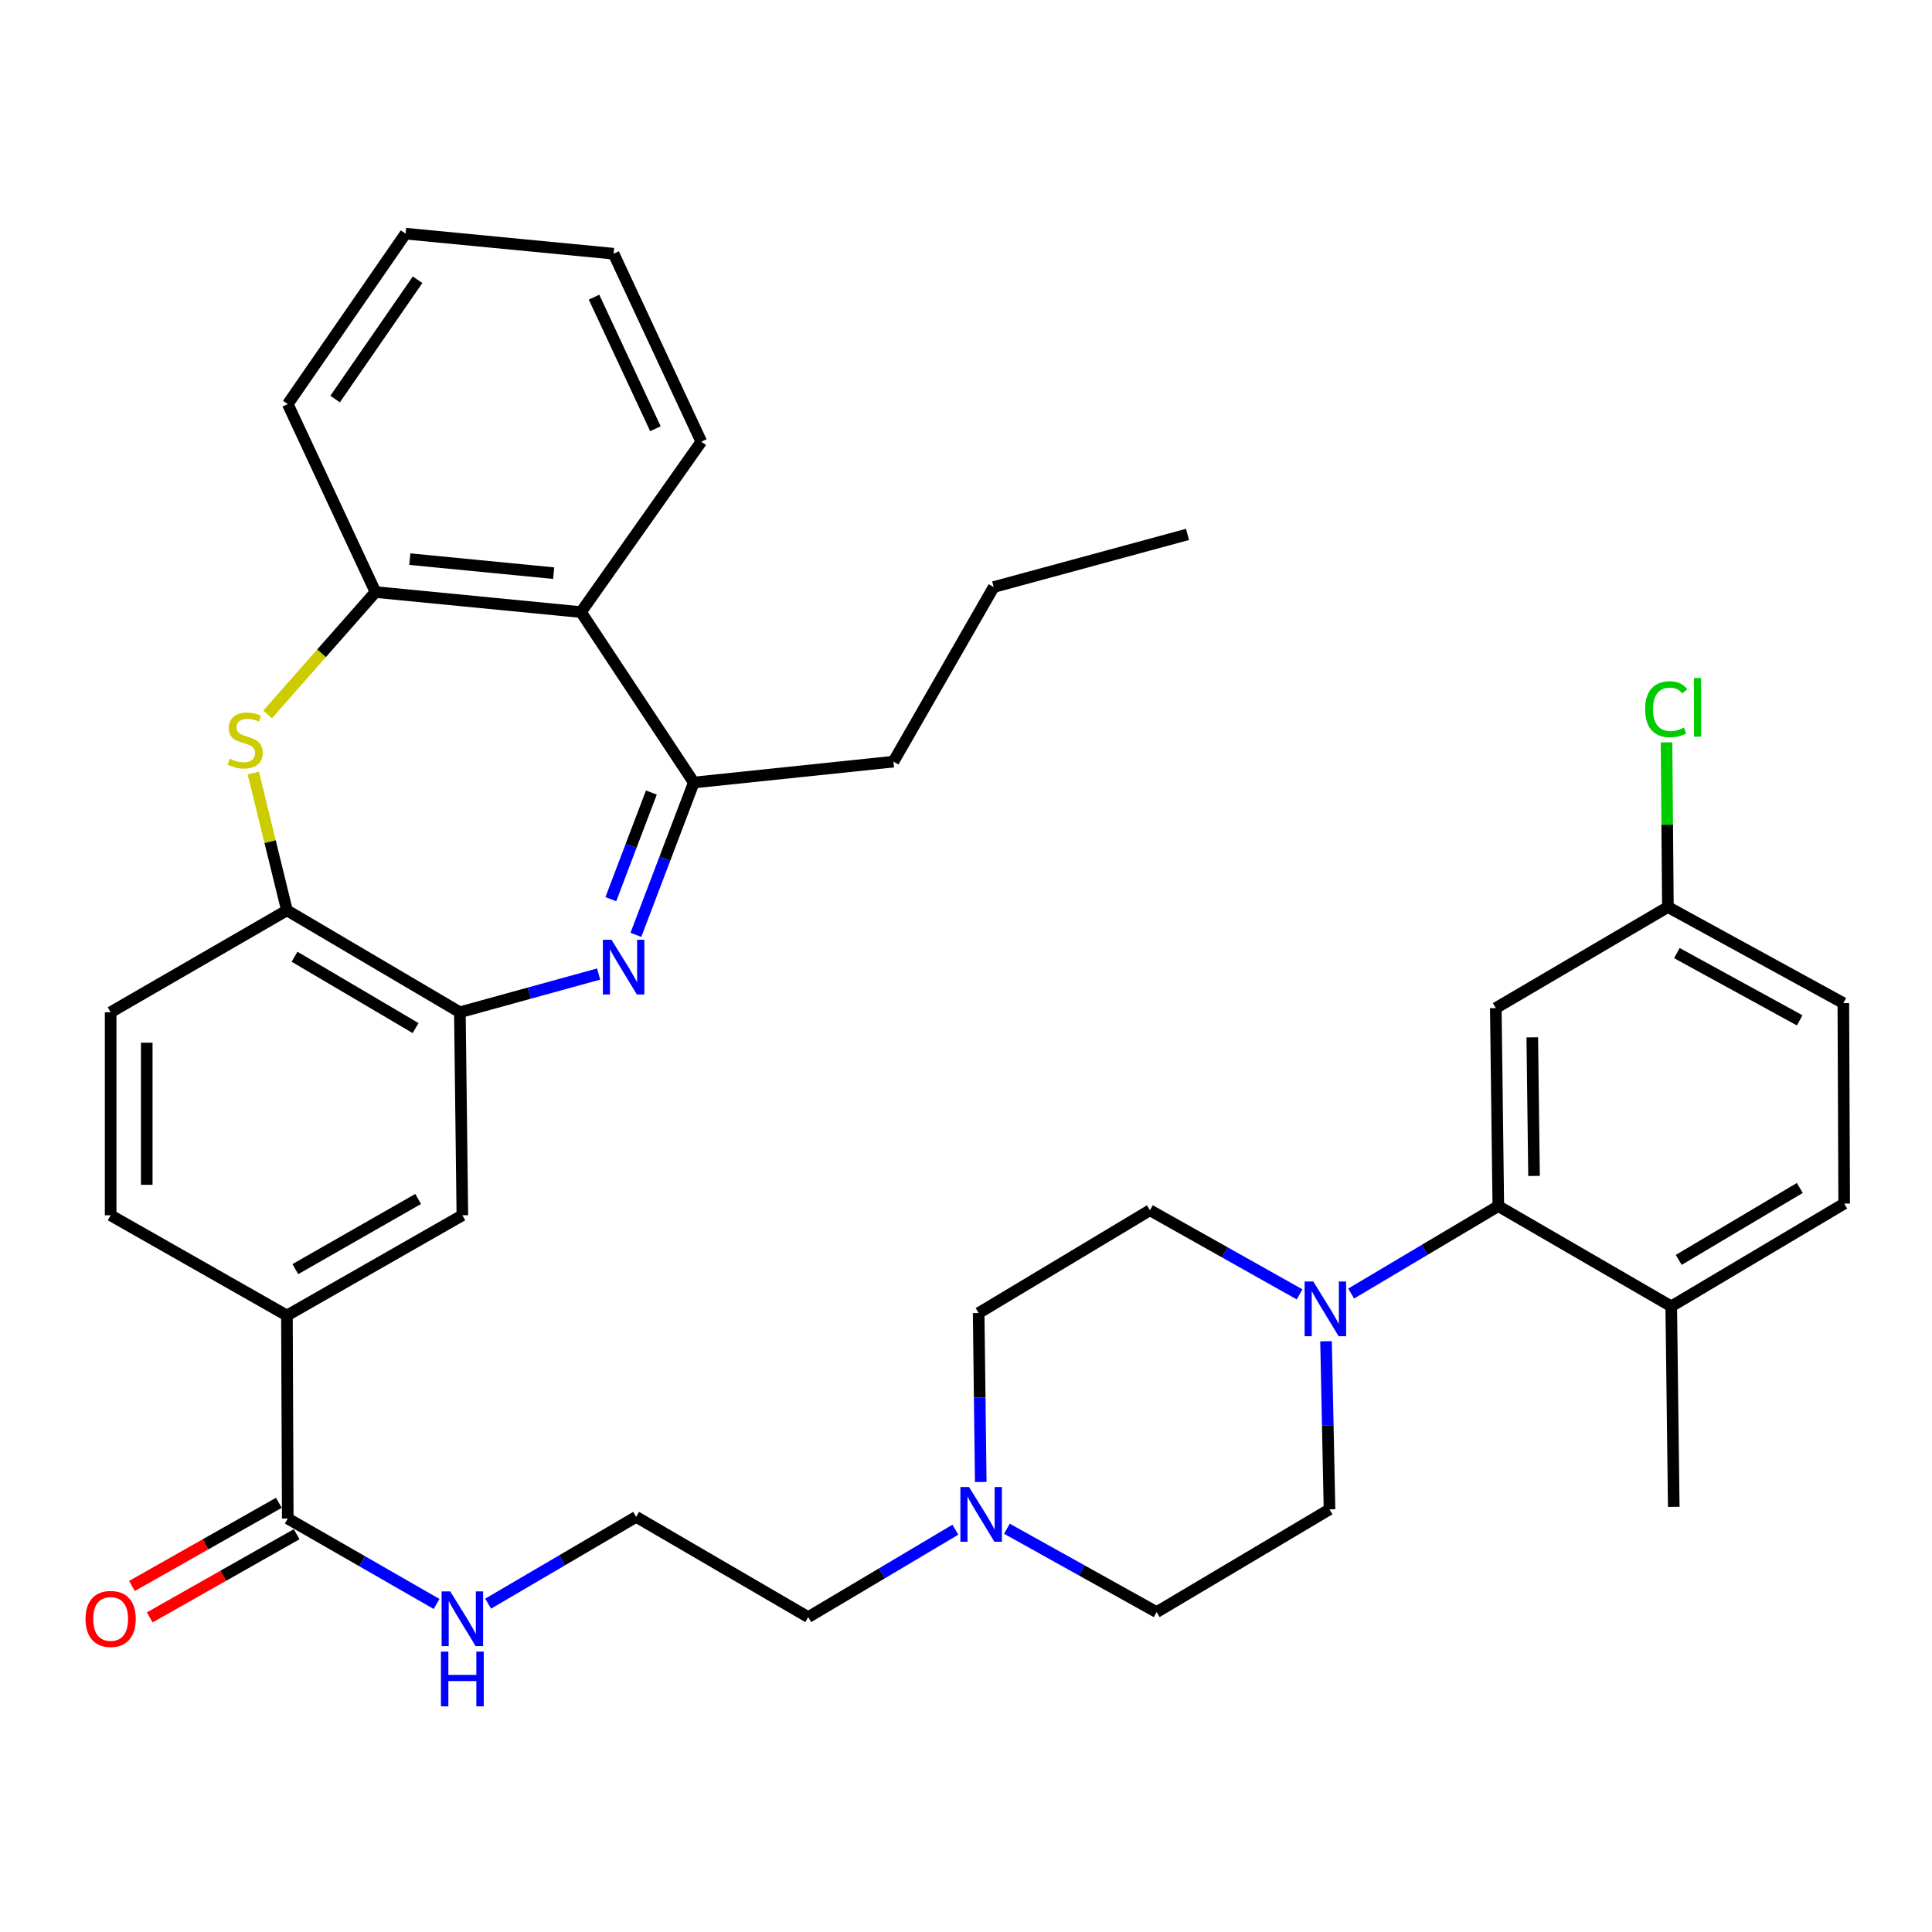 <?xml version='1.0' encoding='iso-8859-1'?>
<svg version='1.1' baseProfile='full'
              xmlns='http://www.w3.org/2000/svg'
                      xmlns:rdkit='http://www.rdkit.org/xml'
                      xmlns:xlink='http://www.w3.org/1999/xlink'
                  xml:space='preserve'
width='1000px' height='1000px' viewBox='0 0 1000 1000'>
<!-- END OF HEADER -->
<rect style='opacity:1.0;fill:#FFFFFF;stroke:none' width='1000' height='1000' x='0' y='0'> </rect>
<path class='bond-1' d='M 329.138,483.88 L 344.124,444.456' style='fill:none;fill-rule:evenodd;stroke:#0000FF;stroke-width:6px;stroke-linecap:butt;stroke-linejoin:miter;stroke-opacity:1' />
<path class='bond-1' d='M 344.124,444.456 L 359.11,405.032' style='fill:none;fill-rule:evenodd;stroke:#000000;stroke-width:6px;stroke-linecap:butt;stroke-linejoin:miter;stroke-opacity:1' />
<path class='bond-1' d='M 316.166,465.413 L 326.656,437.816' style='fill:none;fill-rule:evenodd;stroke:#0000FF;stroke-width:6px;stroke-linecap:butt;stroke-linejoin:miter;stroke-opacity:1' />
<path class='bond-1' d='M 326.656,437.816 L 337.147,410.22' style='fill:none;fill-rule:evenodd;stroke:#000000;stroke-width:6px;stroke-linecap:butt;stroke-linejoin:miter;stroke-opacity:1' />
<path class='bond-2' d='M 309.846,504.16 L 273.937,514.053' style='fill:none;fill-rule:evenodd;stroke:#0000FF;stroke-width:6px;stroke-linecap:butt;stroke-linejoin:miter;stroke-opacity:1' />
<path class='bond-2' d='M 273.937,514.053 L 238.028,523.945' style='fill:none;fill-rule:evenodd;stroke:#000000;stroke-width:6px;stroke-linecap:butt;stroke-linejoin:miter;stroke-opacity:1' />
<path class='bond-0' d='M 131.104,400.132 L 139.81,435.663' style='fill:none;fill-rule:evenodd;stroke:#CCCC00;stroke-width:6px;stroke-linecap:butt;stroke-linejoin:miter;stroke-opacity:1' />
<path class='bond-0' d='M 139.81,435.663 L 148.516,471.195' style='fill:none;fill-rule:evenodd;stroke:#000000;stroke-width:6px;stroke-linecap:butt;stroke-linejoin:miter;stroke-opacity:1' />
<path class='bond-36' d='M 138.532,369.785 L 166.442,338.116' style='fill:none;fill-rule:evenodd;stroke:#CCCC00;stroke-width:6px;stroke-linecap:butt;stroke-linejoin:miter;stroke-opacity:1' />
<path class='bond-36' d='M 166.442,338.116 L 194.352,306.447' style='fill:none;fill-rule:evenodd;stroke:#000000;stroke-width:6px;stroke-linecap:butt;stroke-linejoin:miter;stroke-opacity:1' />
<path class='bond-5' d='M 359.11,405.032 L 300.723,316.818' style='fill:none;fill-rule:evenodd;stroke:#000000;stroke-width:6px;stroke-linecap:butt;stroke-linejoin:miter;stroke-opacity:1' />
<path class='bond-27' d='M 359.11,405.032 L 462.45,394.225' style='fill:none;fill-rule:evenodd;stroke:#000000;stroke-width:6px;stroke-linecap:butt;stroke-linejoin:miter;stroke-opacity:1' />
<path class='bond-7' d='M 238.028,523.945 L 148.516,471.195' style='fill:none;fill-rule:evenodd;stroke:#000000;stroke-width:6px;stroke-linecap:butt;stroke-linejoin:miter;stroke-opacity:1' />
<path class='bond-7' d='M 215.113,532.132 L 152.455,495.207' style='fill:none;fill-rule:evenodd;stroke:#000000;stroke-width:6px;stroke-linecap:butt;stroke-linejoin:miter;stroke-opacity:1' />
<path class='bond-10' d='M 238.028,523.945 L 239.315,629.029' style='fill:none;fill-rule:evenodd;stroke:#000000;stroke-width:6px;stroke-linecap:butt;stroke-linejoin:miter;stroke-opacity:1' />
<path class='bond-3' d='M 686.356,694.225 L 687.253,737.736' style='fill:none;fill-rule:evenodd;stroke:#0000FF;stroke-width:6px;stroke-linecap:butt;stroke-linejoin:miter;stroke-opacity:1' />
<path class='bond-3' d='M 687.253,737.736 L 688.15,781.246' style='fill:none;fill-rule:evenodd;stroke:#000000;stroke-width:6px;stroke-linecap:butt;stroke-linejoin:miter;stroke-opacity:1' />
<path class='bond-4' d='M 699.354,669.541 L 737.438,646.907' style='fill:none;fill-rule:evenodd;stroke:#0000FF;stroke-width:6px;stroke-linecap:butt;stroke-linejoin:miter;stroke-opacity:1' />
<path class='bond-4' d='M 737.438,646.907 L 775.522,624.274' style='fill:none;fill-rule:evenodd;stroke:#000000;stroke-width:6px;stroke-linecap:butt;stroke-linejoin:miter;stroke-opacity:1' />
<path class='bond-39' d='M 672.667,669.971 L 633.934,648.202' style='fill:none;fill-rule:evenodd;stroke:#0000FF;stroke-width:6px;stroke-linecap:butt;stroke-linejoin:miter;stroke-opacity:1' />
<path class='bond-39' d='M 633.934,648.202 L 595.202,626.434' style='fill:none;fill-rule:evenodd;stroke:#000000;stroke-width:6px;stroke-linecap:butt;stroke-linejoin:miter;stroke-opacity:1' />
<path class='bond-11' d='M 775.522,624.274 L 774.225,521.785' style='fill:none;fill-rule:evenodd;stroke:#000000;stroke-width:6px;stroke-linecap:butt;stroke-linejoin:miter;stroke-opacity:1' />
<path class='bond-11' d='M 794.013,608.664 L 793.105,536.922' style='fill:none;fill-rule:evenodd;stroke:#000000;stroke-width:6px;stroke-linecap:butt;stroke-linejoin:miter;stroke-opacity:1' />
<path class='bond-13' d='M 775.522,624.274 L 865.034,676.162' style='fill:none;fill-rule:evenodd;stroke:#000000;stroke-width:6px;stroke-linecap:butt;stroke-linejoin:miter;stroke-opacity:1' />
<path class='bond-6' d='M 300.723,316.818 L 194.352,306.447' style='fill:none;fill-rule:evenodd;stroke:#000000;stroke-width:6px;stroke-linecap:butt;stroke-linejoin:miter;stroke-opacity:1' />
<path class='bond-6' d='M 286.581,296.664 L 212.121,289.404' style='fill:none;fill-rule:evenodd;stroke:#000000;stroke-width:6px;stroke-linecap:butt;stroke-linejoin:miter;stroke-opacity:1' />
<path class='bond-29' d='M 300.723,316.818 L 362.993,228.615' style='fill:none;fill-rule:evenodd;stroke:#000000;stroke-width:6px;stroke-linecap:butt;stroke-linejoin:miter;stroke-opacity:1' />
<path class='bond-30' d='M 194.352,306.447 L 148.942,209.149' style='fill:none;fill-rule:evenodd;stroke:#000000;stroke-width:6px;stroke-linecap:butt;stroke-linejoin:miter;stroke-opacity:1' />
<path class='bond-17' d='M 148.516,471.195 L 57.271,523.945' style='fill:none;fill-rule:evenodd;stroke:#000000;stroke-width:6px;stroke-linecap:butt;stroke-linejoin:miter;stroke-opacity:1' />
<path class='bond-8' d='M 148.942,785.98 L 148.516,680.907' style='fill:none;fill-rule:evenodd;stroke:#000000;stroke-width:6px;stroke-linecap:butt;stroke-linejoin:miter;stroke-opacity:1' />
<path class='bond-16' d='M 144.338,777.849 L 106.32,799.373' style='fill:none;fill-rule:evenodd;stroke:#000000;stroke-width:6px;stroke-linecap:butt;stroke-linejoin:miter;stroke-opacity:1' />
<path class='bond-16' d='M 106.32,799.373 L 68.301,820.897' style='fill:none;fill-rule:evenodd;stroke:#FF0000;stroke-width:6px;stroke-linecap:butt;stroke-linejoin:miter;stroke-opacity:1' />
<path class='bond-16' d='M 153.545,794.111 L 115.526,815.635' style='fill:none;fill-rule:evenodd;stroke:#000000;stroke-width:6px;stroke-linecap:butt;stroke-linejoin:miter;stroke-opacity:1' />
<path class='bond-16' d='M 115.526,815.635 L 77.508,837.159' style='fill:none;fill-rule:evenodd;stroke:#FF0000;stroke-width:6px;stroke-linecap:butt;stroke-linejoin:miter;stroke-opacity:1' />
<path class='bond-19' d='M 148.942,785.98 L 187.456,808.098' style='fill:none;fill-rule:evenodd;stroke:#000000;stroke-width:6px;stroke-linecap:butt;stroke-linejoin:miter;stroke-opacity:1' />
<path class='bond-19' d='M 187.456,808.098 L 225.97,830.215' style='fill:none;fill-rule:evenodd;stroke:#0000FF;stroke-width:6px;stroke-linecap:butt;stroke-linejoin:miter;stroke-opacity:1' />
<path class='bond-9' d='M 148.516,680.907 L 239.315,629.029' style='fill:none;fill-rule:evenodd;stroke:#000000;stroke-width:6px;stroke-linecap:butt;stroke-linejoin:miter;stroke-opacity:1' />
<path class='bond-9' d='M 152.865,656.899 L 216.425,620.585' style='fill:none;fill-rule:evenodd;stroke:#000000;stroke-width:6px;stroke-linecap:butt;stroke-linejoin:miter;stroke-opacity:1' />
<path class='bond-18' d='M 148.516,680.907 L 57.271,629.029' style='fill:none;fill-rule:evenodd;stroke:#000000;stroke-width:6px;stroke-linecap:butt;stroke-linejoin:miter;stroke-opacity:1' />
<path class='bond-21' d='M 774.225,521.785 L 863.3,469.472' style='fill:none;fill-rule:evenodd;stroke:#000000;stroke-width:6px;stroke-linecap:butt;stroke-linejoin:miter;stroke-opacity:1' />
<path class='bond-12' d='M 494.496,791.769 L 456.417,814.393' style='fill:none;fill-rule:evenodd;stroke:#0000FF;stroke-width:6px;stroke-linecap:butt;stroke-linejoin:miter;stroke-opacity:1' />
<path class='bond-12' d='M 456.417,814.393 L 418.338,837.017' style='fill:none;fill-rule:evenodd;stroke:#000000;stroke-width:6px;stroke-linecap:butt;stroke-linejoin:miter;stroke-opacity:1' />
<path class='bond-22' d='M 507.632,767.076 L 507.092,723.353' style='fill:none;fill-rule:evenodd;stroke:#0000FF;stroke-width:6px;stroke-linecap:butt;stroke-linejoin:miter;stroke-opacity:1' />
<path class='bond-22' d='M 507.092,723.353 L 506.552,679.63' style='fill:none;fill-rule:evenodd;stroke:#000000;stroke-width:6px;stroke-linecap:butt;stroke-linejoin:miter;stroke-opacity:1' />
<path class='bond-23' d='M 521.178,791.27 L 559.924,812.846' style='fill:none;fill-rule:evenodd;stroke:#0000FF;stroke-width:6px;stroke-linecap:butt;stroke-linejoin:miter;stroke-opacity:1' />
<path class='bond-23' d='M 559.924,812.846 L 598.669,834.422' style='fill:none;fill-rule:evenodd;stroke:#000000;stroke-width:6px;stroke-linecap:butt;stroke-linejoin:miter;stroke-opacity:1' />
<path class='bond-20' d='M 865.034,676.162 L 954.545,622.976' style='fill:none;fill-rule:evenodd;stroke:#000000;stroke-width:6px;stroke-linecap:butt;stroke-linejoin:miter;stroke-opacity:1' />
<path class='bond-20' d='M 868.915,652.119 L 931.573,614.889' style='fill:none;fill-rule:evenodd;stroke:#000000;stroke-width:6px;stroke-linecap:butt;stroke-linejoin:miter;stroke-opacity:1' />
<path class='bond-31' d='M 865.034,676.162 L 866.332,779.938' style='fill:none;fill-rule:evenodd;stroke:#000000;stroke-width:6px;stroke-linecap:butt;stroke-linejoin:miter;stroke-opacity:1' />
<path class='bond-14' d='M 595.202,626.434 L 506.552,679.63' style='fill:none;fill-rule:evenodd;stroke:#000000;stroke-width:6px;stroke-linecap:butt;stroke-linejoin:miter;stroke-opacity:1' />
<path class='bond-15' d='M 688.15,781.246 L 598.669,834.422' style='fill:none;fill-rule:evenodd;stroke:#000000;stroke-width:6px;stroke-linecap:butt;stroke-linejoin:miter;stroke-opacity:1' />
<path class='bond-37' d='M 57.271,523.945 L 57.271,629.029' style='fill:none;fill-rule:evenodd;stroke:#000000;stroke-width:6px;stroke-linecap:butt;stroke-linejoin:miter;stroke-opacity:1' />
<path class='bond-37' d='M 75.958,539.707 L 75.958,613.266' style='fill:none;fill-rule:evenodd;stroke:#000000;stroke-width:6px;stroke-linecap:butt;stroke-linejoin:miter;stroke-opacity:1' />
<path class='bond-26' d='M 252.662,830.052 L 290.967,807.591' style='fill:none;fill-rule:evenodd;stroke:#0000FF;stroke-width:6px;stroke-linecap:butt;stroke-linejoin:miter;stroke-opacity:1' />
<path class='bond-26' d='M 290.967,807.591 L 329.273,785.129' style='fill:none;fill-rule:evenodd;stroke:#000000;stroke-width:6px;stroke-linecap:butt;stroke-linejoin:miter;stroke-opacity:1' />
<path class='bond-24' d='M 954.545,622.976 L 954.109,519.2' style='fill:none;fill-rule:evenodd;stroke:#000000;stroke-width:6px;stroke-linecap:butt;stroke-linejoin:miter;stroke-opacity:1' />
<path class='bond-25' d='M 863.3,469.472 L 862.945,426.858' style='fill:none;fill-rule:evenodd;stroke:#000000;stroke-width:6px;stroke-linecap:butt;stroke-linejoin:miter;stroke-opacity:1' />
<path class='bond-25' d='M 862.945,426.858 L 862.59,384.245' style='fill:none;fill-rule:evenodd;stroke:#00CC00;stroke-width:6px;stroke-linecap:butt;stroke-linejoin:miter;stroke-opacity:1' />
<path class='bond-40' d='M 863.3,469.472 L 954.109,519.2' style='fill:none;fill-rule:evenodd;stroke:#000000;stroke-width:6px;stroke-linecap:butt;stroke-linejoin:miter;stroke-opacity:1' />
<path class='bond-40' d='M 867.946,493.321 L 931.512,528.132' style='fill:none;fill-rule:evenodd;stroke:#000000;stroke-width:6px;stroke-linecap:butt;stroke-linejoin:miter;stroke-opacity:1' />
<path class='bond-28' d='M 329.273,785.129 L 418.338,837.017' style='fill:none;fill-rule:evenodd;stroke:#000000;stroke-width:6px;stroke-linecap:butt;stroke-linejoin:miter;stroke-opacity:1' />
<path class='bond-32' d='M 462.45,394.225 L 514.338,303.852' style='fill:none;fill-rule:evenodd;stroke:#000000;stroke-width:6px;stroke-linecap:butt;stroke-linejoin:miter;stroke-opacity:1' />
<path class='bond-33' d='M 362.993,228.615 L 317.593,131.317' style='fill:none;fill-rule:evenodd;stroke:#000000;stroke-width:6px;stroke-linecap:butt;stroke-linejoin:miter;stroke-opacity:1' />
<path class='bond-33' d='M 339.248,221.922 L 307.469,153.813' style='fill:none;fill-rule:evenodd;stroke:#000000;stroke-width:6px;stroke-linecap:butt;stroke-linejoin:miter;stroke-opacity:1' />
<path class='bond-38' d='M 148.942,209.149 L 209.914,120.935' style='fill:none;fill-rule:evenodd;stroke:#000000;stroke-width:6px;stroke-linecap:butt;stroke-linejoin:miter;stroke-opacity:1' />
<path class='bond-38' d='M 173.46,206.542 L 216.14,144.793' style='fill:none;fill-rule:evenodd;stroke:#000000;stroke-width:6px;stroke-linecap:butt;stroke-linejoin:miter;stroke-opacity:1' />
<path class='bond-35' d='M 514.338,303.852 L 614.657,276.61' style='fill:none;fill-rule:evenodd;stroke:#000000;stroke-width:6px;stroke-linecap:butt;stroke-linejoin:miter;stroke-opacity:1' />
<path class='bond-34' d='M 317.593,131.317 L 209.914,120.935' style='fill:none;fill-rule:evenodd;stroke:#000000;stroke-width:6px;stroke-linecap:butt;stroke-linejoin:miter;stroke-opacity:1' />
<path  class='atom-0' d='M 316.524 486.436
L 325.804 501.436
Q 326.724 502.916, 328.204 505.596
Q 329.684 508.276, 329.764 508.436
L 329.764 486.436
L 333.524 486.436
L 333.524 514.756
L 329.644 514.756
L 319.684 498.356
Q 318.524 496.436, 317.284 494.236
Q 316.084 492.036, 315.724 491.356
L 315.724 514.756
L 312.044 514.756
L 312.044 486.436
L 316.524 486.436
' fill='#0000FF'/>
<path  class='atom-1' d='M 118.901 392.701
Q 119.221 392.821, 120.541 393.381
Q 121.861 393.941, 123.301 394.301
Q 124.781 394.621, 126.221 394.621
Q 128.901 394.621, 130.461 393.341
Q 132.021 392.021, 132.021 389.741
Q 132.021 388.181, 131.221 387.221
Q 130.461 386.261, 129.261 385.741
Q 128.061 385.221, 126.061 384.621
Q 123.541 383.861, 122.021 383.141
Q 120.541 382.421, 119.461 380.901
Q 118.421 379.381, 118.421 376.821
Q 118.421 373.261, 120.821 371.061
Q 123.261 368.861, 128.061 368.861
Q 131.341 368.861, 135.061 370.421
L 134.141 373.501
Q 130.741 372.101, 128.181 372.101
Q 125.421 372.101, 123.901 373.261
Q 122.381 374.381, 122.421 376.341
Q 122.421 377.861, 123.181 378.781
Q 123.981 379.701, 125.101 380.221
Q 126.261 380.741, 128.181 381.341
Q 130.741 382.141, 132.261 382.941
Q 133.781 383.741, 134.861 385.381
Q 135.981 386.981, 135.981 389.741
Q 135.981 393.661, 133.341 395.781
Q 130.741 397.861, 126.381 397.861
Q 123.861 397.861, 121.941 397.301
Q 120.061 396.781, 117.821 395.861
L 118.901 392.701
' fill='#CCCC00'/>
<path  class='atom-4' d='M 679.751 663.31
L 689.031 678.31
Q 689.951 679.79, 691.431 682.47
Q 692.911 685.15, 692.991 685.31
L 692.991 663.31
L 696.751 663.31
L 696.751 691.63
L 692.871 691.63
L 682.911 675.23
Q 681.751 673.31, 680.511 671.11
Q 679.311 668.91, 678.951 668.23
L 678.951 691.63
L 675.271 691.63
L 675.271 663.31
L 679.751 663.31
' fill='#0000FF'/>
<path  class='atom-13' d='M 501.579 769.682
L 510.859 784.682
Q 511.779 786.162, 513.259 788.842
Q 514.739 791.522, 514.819 791.682
L 514.819 769.682
L 518.579 769.682
L 518.579 798.002
L 514.699 798.002
L 504.739 781.602
Q 503.579 779.682, 502.339 777.482
Q 501.139 775.282, 500.779 774.602
L 500.779 798.002
L 497.099 798.002
L 497.099 769.682
L 501.579 769.682
' fill='#0000FF'/>
<path  class='atom-17' d='M 44.271 837.959
Q 44.271 831.159, 47.631 827.359
Q 50.991 823.559, 57.271 823.559
Q 63.551 823.559, 66.911 827.359
Q 70.271 831.159, 70.271 837.959
Q 70.271 844.839, 66.871 848.759
Q 63.471 852.639, 57.271 852.639
Q 51.031 852.639, 47.631 848.759
Q 44.271 844.879, 44.271 837.959
M 57.271 849.439
Q 61.591 849.439, 63.911 846.559
Q 66.271 843.639, 66.271 837.959
Q 66.271 832.399, 63.911 829.599
Q 61.591 826.759, 57.271 826.759
Q 52.951 826.759, 50.591 829.559
Q 48.271 832.359, 48.271 837.959
Q 48.271 843.679, 50.591 846.559
Q 52.951 849.439, 57.271 849.439
' fill='#FF0000'/>
<path  class='atom-20' d='M 233.055 823.719
L 242.335 838.719
Q 243.255 840.199, 244.735 842.879
Q 246.215 845.559, 246.295 845.719
L 246.295 823.719
L 250.055 823.719
L 250.055 852.039
L 246.175 852.039
L 236.215 835.639
Q 235.055 833.719, 233.815 831.519
Q 232.615 829.319, 232.255 828.639
L 232.255 852.039
L 228.575 852.039
L 228.575 823.719
L 233.055 823.719
' fill='#0000FF'/>
<path  class='atom-20' d='M 228.235 854.871
L 232.075 854.871
L 232.075 866.911
L 246.555 866.911
L 246.555 854.871
L 250.395 854.871
L 250.395 883.191
L 246.555 883.191
L 246.555 870.111
L 232.075 870.111
L 232.075 883.191
L 228.235 883.191
L 228.235 854.871
' fill='#0000FF'/>
<path  class='atom-26' d='M 851.518 367.101
Q 851.518 360.061, 854.798 356.381
Q 858.118 352.661, 864.398 352.661
Q 870.238 352.661, 873.358 356.781
L 870.718 358.941
Q 868.438 355.941, 864.398 355.941
Q 860.118 355.941, 857.838 358.821
Q 855.598 361.661, 855.598 367.101
Q 855.598 372.701, 857.918 375.581
Q 860.278 378.461, 864.838 378.461
Q 867.958 378.461, 871.598 376.581
L 872.718 379.581
Q 871.238 380.541, 868.998 381.101
Q 866.758 381.661, 864.278 381.661
Q 858.118 381.661, 854.798 377.901
Q 851.518 374.141, 851.518 367.101
' fill='#00CC00'/>
<path  class='atom-26' d='M 876.798 350.941
L 880.478 350.941
L 880.478 381.301
L 876.798 381.301
L 876.798 350.941
' fill='#00CC00'/>
</svg>
